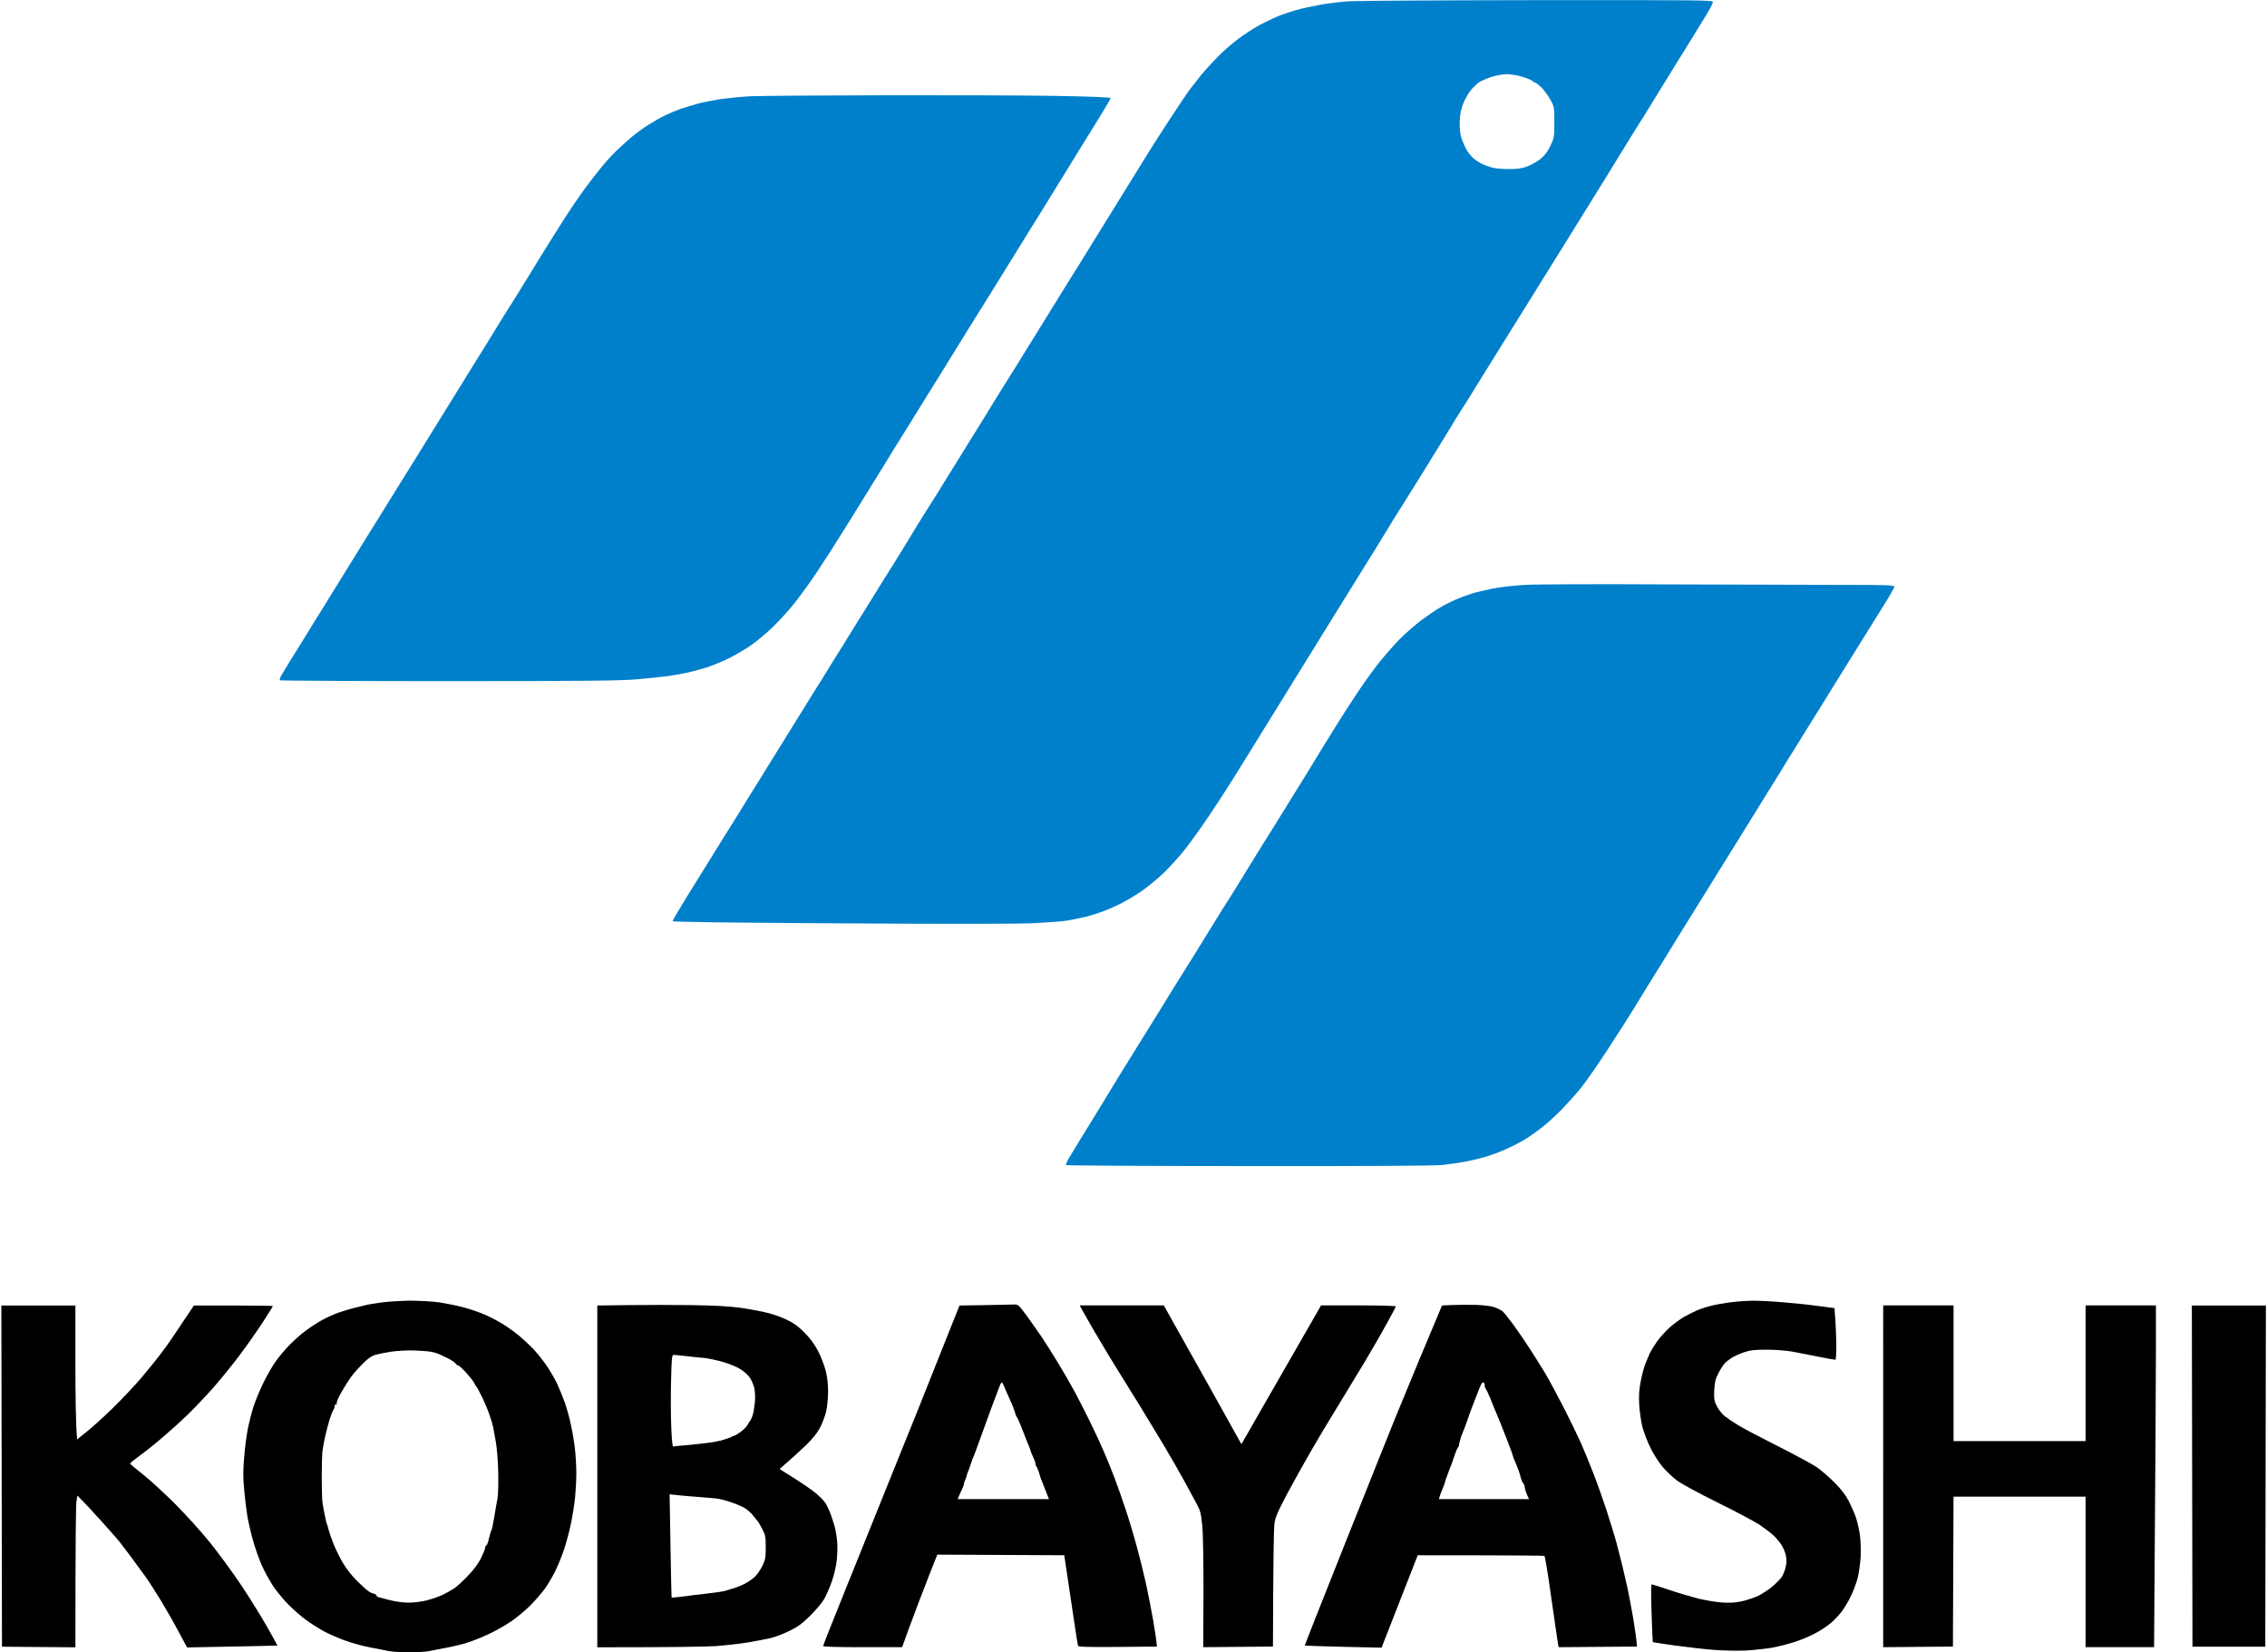 <svg version="1.2" xmlns="http://www.w3.org/2000/svg" viewBox="0 0 1837 1339" width="1837" height="1339">
	<title>4967</title>
	<style>
		.s0 { fill: #000000 } 
		.s1 { fill: #0080cb } 
	</style>
	<g id="Background">
		<path id="Path 0" fill-rule="evenodd" class="s0" d="m332.3 1054.1c7.8 0 18.1 0.6 23.9 1.4 5.7 0.9 14.6 2.7 19.8 4.1 5.2 1.4 13.1 4.1 17.5 6.1 4.4 1.9 11.1 5.5 15 8 3.9 2.5 9.5 6.6 12.5 9.1 3 2.5 8.1 7.3 11.3 10.6 3.2 3.4 8 9.5 10.8 13.6 2.8 4.1 6.6 10.7 8.4 14.5 1.8 3.9 4.6 10.8 6.3 15.5 1.6 4.7 3.9 13 5 18.5 1.2 5.5 2.6 14.1 3.1 19 0.6 5 1.1 13.7 1.1 19.5 0 5.8-0.5 14.6-1 19.5-0.5 5-1.9 14-3.1 20-1.2 6.1-3.7 15.7-5.6 21.5-1.9 5.8-5.3 14.1-7.5 18.5-2.2 4.4-5.9 10.7-8.3 14-2.4 3.3-7.6 9.4-11.7 13.5-4.1 4.1-11.3 10.1-15.9 13.2-4.6 3.1-12.7 7.7-17.9 10.1-5.2 2.5-13.1 5.6-17.5 7-4.4 1.4-12.1 3.2-17 4.1-5 0.9-10.9 2.1-13.3 2.6-2.3 0.6-9.8 1-16.7 1-6.9 0-14.4-0.4-16.8-1-2.3-0.5-9.2-1.9-15.2-3-6.1-1.2-15.3-3.7-20.5-5.7-5.2-1.9-12.9-5.3-17-7.5-4.1-2.3-10.7-6.5-14.5-9.3-3.9-2.9-10.1-8.4-13.8-12.1-3.8-3.8-9.3-10.5-12.3-14.9-2.9-4.4-7.2-12.2-9.4-17.2-2.2-5.1-5.4-14.1-7-20-1.7-6-3.7-14.6-4.5-19.3-0.8-4.7-2-14.3-2.6-21.5-1-10.2-1-16 0-27 0.6-7.7 2-18 3-23 1-4.9 3-12.8 4.5-17.5 1.5-4.7 5.1-13.4 8.1-19.5 2.9-6 7.5-13.9 10.1-17.5 2.6-3.6 7.5-9.4 10.8-12.8 3.4-3.5 9.2-8.8 13.1-11.6 3.8-2.9 9.9-6.9 13.5-8.8 3.6-2 9.6-4.7 13.5-6.1 3.9-1.3 10.1-3.2 14-4.1 3.9-1 8.1-2 9.5-2.3 1.4-0.3 6.5-1.1 11.5-1.8 4.9-0.7 15.2-1.3 22.7-1.4zm-28.2 43.9c-3.2 1-6.1 3-10 7-3 3.1-6.4 6.7-7.5 8.1-1.1 1.3-3.3 4.4-4.9 6.9-1.6 2.5-4.5 7.2-6.3 10.5-1.8 3.3-2.9 6.4-2.5 6.8 0.4 0.4 0.1 0.7-0.6 0.7-0.6 0-1.2 0.8-1.2 1.8 0 0.9-0.4 2.2-0.9 2.7-0.5 0.6-1.8 3.9-3 7.5-1.1 3.6-2.8 9.9-3.7 14-0.9 4.1-1.9 9.5-2.2 12-0.3 2.5-0.6 11.9-0.6 21 0 9.1 0.3 18.3 0.6 20.5 0.3 2.2 1.1 6.7 1.8 10 0.6 3.3 1.4 6.7 1.8 7.5 0.3 0.8 0.6 1.7 0.7 2 0.1 0.3 0.5 1.9 0.9 3.5 0.4 1.7 2.1 6.4 3.7 10.5 1.6 4.1 5 11.1 7.6 15.5 2.7 4.6 7.5 10.8 11.3 14.5 3.6 3.6 7.7 7.3 9.1 8.3 1.3 1 3.4 2 4.6 2.2 1.3 0.3 2.3 1 2.3 1.5 0 0.6 0.8 1.2 1.7 1.4 1 0.2 5.2 1.3 9.3 2.4 4.4 1.2 10.6 2 15 2 4.2 0 10.8-0.8 15-1.9 4.1-1.1 10-3.2 13-4.6 3-1.5 7.1-3.8 9-5.1 1.9-1.2 6.9-5.8 11-10.1 4.9-5.1 8.6-10.1 10.7-14.4 1.8-3.7 3.3-7.4 3.3-8.2 0-0.8 0.4-1.7 1-2 0.6-0.3 1.5-2.9 2.1-5.7 0.7-2.9 1.5-5.7 1.9-6.3 0.4-0.5 1.5-5.5 2.4-11 0.9-5.5 2.1-12.5 2.7-15.5 0.5-3 0.7-12.7 0.5-21.5-0.2-8.8-1.1-19.8-2-24.5-0.8-4.7-1.8-9.8-2.1-11.5-0.3-1.6-1.6-6.1-3-10-1.3-3.8-4-10.4-6.1-14.5-2-4.1-3.9-7.7-4.3-8-0.3-0.3-1.3-1.8-2.1-3.5-0.8-1.6-4.1-5.6-7.2-9-3.2-3.3-5.8-5.5-5.8-5 0 0.6-0.6 0.1-1.4-1-0.8-1.1-3.8-3.2-6.7-4.7-3-1.4-6.5-3.1-7.9-3.7-1.4-0.6-4.3-1.4-6.5-1.7-2.2-0.4-8.3-0.8-13.5-1-5.2-0.1-13.3 0.3-18 1-4.7 0.7-10.5 1.9-13 2.6zm-303-40h60v46.8c0 25.7 0.3 50.1 1.4 61.7l7.5-6c4.2-3.3 13.6-11.8 21-19 7.3-7.1 18-18.4 23.6-25 5.6-6.6 13.2-16 16.9-21 3.8-4.9 11-15.4 25.6-37.5h32c17.6 0 32 0.2 32 0.5 0 0.3-3.7 6.2-8.3 13.3-4.6 7-13 19-18.7 26.6-5.8 7.7-15.3 19.4-21.1 26-5.9 6.7-15.3 16.6-21 22.1-5.7 5.6-15.2 14.1-21 19-5.8 5-14 11.5-18.2 14.5-4.1 3-7.5 5.8-7.4 6.1 0.1 0.4 4.9 4.5 10.7 9 5.8 4.6 17.5 15.4 26 23.9 8.5 8.5 21.3 22.7 28.4 31.5 7 8.8 18.4 24.3 25.2 34.5 6.8 10.2 16.1 25.3 20.8 33.5 4.7 8.3 8.4 15.1 8.3 15.1-0.1 0.1-16.6 0.4-73.2 1.5l-6.9-12.8c-3.7-7-10.2-18.4-14.4-25.3-4.2-6.9-9.8-15.6-12.6-19.5-2.7-3.8-8-11-11.7-16-3.7-4.9-8-10.6-9.5-12.5-1.6-1.9-8.1-9.3-14.6-16.5-6.4-7.1-13.3-14.7-19.3-20.5l-0.7 5.3c-0.4 2.8-0.8 30.5-0.8 117.7l-59.5-0.5zm1775 0h60l-0.5 276.5h-59z"/>
		<path id="Path 1" fill-rule="evenodd" class="s1" d="m1245.8 0.1c134.8-0.1 142.2 0 142.2 1.6 0 1-2.3 5.4-5 9.8-2.7 4.4-8.8 14.3-13.5 22-4.8 7.7-10 16.3-11.8 19-1.7 2.7-7.1 11.5-12 19.5-4.9 8-10.7 17.3-12.8 20.8-2.2 3.4-5.6 9-7.8 12.4-2.1 3.5-6.8 11.1-10.5 17-3.6 6-9.4 15.4-12.9 21-3.5 5.7-9.3 15-12.9 20.8-3.6 5.8-11.8 19.1-18.3 29.5-6.5 10.4-16.9 27.3-23.3 37.5-6.3 10.2-13.6 21.9-16.2 26-2.6 4.1-10.1 16.1-16.5 26.5-6.5 10.4-14.7 23.7-18.3 29.5-3.5 5.8-7.5 12.1-8.7 14-1.3 1.9-4.8 7.6-7.9 12.5-3 4.9-6.7 11-8.2 13.5-1.5 2.5-8.6 13.9-15.7 25.5-7.1 11.6-14.4 23.2-16.2 26-1.7 2.7-6.7 10.7-11.1 17.7-4.3 7-8.3 13.6-8.9 14.6-0.5 1-2.4 4-4.1 6.7-1.7 2.8-8.4 13.6-14.9 24-6.5 10.4-14.6 23.5-18 29-3.4 5.5-9.3 15-13 21-3.7 6-8.4 13.7-10.5 17-2 3.3-6.6 10.7-10.2 16.5-3.6 5.8-11.4 18.4-17.3 28-6 9.6-13.6 22-17 27.5-3.4 5.5-10 16.1-14.6 23.5-4.6 7.4-13.6 21.4-20.1 31-6.4 9.6-15.5 22.2-20.1 28-4.6 5.8-12.4 14.3-17.3 19-5 4.7-13 11.2-17.9 14.6-5 3.3-12.6 7.9-17 10-4.4 2.2-11.6 5.3-16 6.8-4.4 1.6-10.9 3.5-14.5 4.2-3.6 0.8-9 1.9-12 2.4-3 0.6-14.7 1.5-26 2.1-14.1 0.7-63.4 0.8-157.3 0.2-89.9-0.5-136.7-1.1-136.7-1.8 0-0.5 5-9.1 11.1-19 6.1-9.9 14.1-22.7 17.7-28.5 3.6-5.8 8.3-13.4 10.5-17 2.2-3.6 5-8.1 6.3-10 1.2-1.9 4.6-7.4 7.6-12.2 2.9-4.8 7.1-11.5 9.2-15 2.2-3.5 10.3-16.4 17.9-28.8 7.7-12.4 18.7-30.1 24.5-39.5 5.8-9.4 11.9-19.3 13.7-22 1.7-2.8 4.5-7.1 6.1-9.8 1.6-2.6 4.2-6.9 5.8-9.5 1.7-2.6 4.4-7 6.1-9.7 1.7-2.8 4.7-7.5 6.5-10.5 1.9-3 4.8-7.8 6.5-10.5 1.8-2.8 8-12.9 14-22.5 5.9-9.6 12.7-20.4 15-24 2.3-3.6 5.6-9 7.4-12 1.8-3 7.7-12.7 13.1-21.5 5.5-8.8 10.4-16.7 11-17.5 0.6-0.8 7.2-11.4 14.6-23.5 7.5-12.1 16-25.8 18.9-30.5 2.9-4.7 7.1-11.4 9.3-15 2.2-3.6 6.7-10.8 9.8-16 3.2-5.2 6.6-10.6 7.5-12 1-1.4 12.8-20.5 26.4-42.5 13.6-22 25.7-41.6 26.9-43.5 1.3-1.9 4.1-6.4 6.3-10 2.2-3.6 6.9-11.2 10.5-17 3.6-5.8 9.4-15.2 13-21 3.6-5.8 11.4-18.4 17.3-28 6-9.6 13.1-21.2 15.9-25.7 2.8-4.6 10.8-16.9 17.7-27.5 6.9-10.6 13.9-20.9 15.5-22.9 1.6-2 4-5.1 5.4-6.9 1.4-1.9 4.5-5.7 6.9-8.4 2.5-2.8 7.4-8.1 11-11.7 3.6-3.7 10.7-9.8 15.6-13.5 5-3.8 13.5-9.2 19-12.1 5.5-2.8 12.5-6 15.5-7.1 3-1.2 8.7-3 12.5-4.1 3.8-1.1 12.2-2.9 18.5-4.1 6.3-1.2 16.7-2.5 23-2.9 6.3-0.5 75.5-0.9 153.8-1zm-45.9 65.7c-2.6 1.5-6.1 4.7-8.6 8-2.4 3.2-5.2 8.6-6.4 12.2-1.4 4.3-2.1 9.1-2.1 14-0.1 4.4 0.6 9.5 1.6 12.5 1 2.7 2.8 6.8 4 9 1.3 2.2 3.9 5.3 5.7 6.9 1.9 1.6 5.2 3.7 7.4 4.7 2.2 1 5.8 2.2 8 2.8 2.2 0.6 8.2 1.1 13.3 1.1 7.1 0 10.5-0.5 15-2.2 3.1-1.2 7.8-3.9 10.5-6 3.3-2.7 5.7-5.8 8-10.5 3.1-6.5 3.2-7.2 3.2-19.3 0-12.4 0-12.6-3.4-18.5-1.8-3.3-5.1-7.7-7.2-9.8-2.2-2-4.3-3.7-4.9-3.7-0.5 0-1.6-0.6-2.2-1.4-0.7-0.7-4.5-2.3-8.3-3.4-3.9-1.2-9.5-2.1-12.5-2.1-3 0.1-8 0.9-11.1 1.8-3 0.9-7.5 2.7-10 3.9z"/>
		<path id="Path 2" fill-rule="evenodd" class="s0" d="m1420.5 1054.1c5.5 0 17 0.6 25.5 1.4 8.5 0.7 17.3 1.6 19.5 1.9 2.2 0.3 7.8 1 21 2.7l0.8 10.7c0.4 5.9 0.7 15.3 0.7 21 0 5.6-0.3 10.2-0.8 10.2-0.4 0-6.5-1.1-13.7-2.5-7.2-1.4-16.8-3.3-21.5-4.2-4.7-0.8-13.9-1.5-20.5-1.5-9.6 0-13.2 0.4-18.3 2.1-3.4 1.1-7.9 3.2-9.9 4.5-2.1 1.3-4.8 3.4-5.9 4.7-1.2 1.3-3.5 4.9-5 7.9-2.3 4.4-3 7.2-3.3 13.5-0.3 6.9-0.1 8.7 2 12.9 1.3 2.7 4.2 6.4 6.4 8.2 2.2 1.7 7.2 5.1 11 7.4 3.8 2.4 18.3 10 32 16.9 13.8 7 27.9 14.6 31.5 17 3.6 2.5 10.1 8.1 14.5 12.5 5.4 5.4 9.2 10.4 11.6 15.1 2 3.9 4.6 9.8 5.8 13.3 1.1 3.4 2.6 9.7 3.2 14 0.6 4.2 0.9 12.4 0.6 18.2-0.4 6-1.5 13.7-2.7 18-1.2 4.1-3.7 10.7-5.7 14.5-1.9 3.9-5.1 9.2-7.1 11.8-2.1 2.6-5.9 6.7-8.7 9.1-2.8 2.4-8.6 6.2-13 8.5-4.4 2.3-12 5.5-17 7-5 1.6-13 3.6-18 4.5-5 0.8-14.2 1.8-20.5 2.2-6.4 0.3-18 0.1-26-0.5-8-0.6-22.4-2.3-32-3.6-9.6-1.3-17.6-2.6-17.7-2.7-0.1-0.2-0.6-10.8-1-23.6-0.5-15.3-0.5-23.2 0.2-23.2 0.5 0 7.1 2.1 14.5 4.6 7.4 2.5 18 5.6 23.5 7 5.5 1.3 14 2.7 19 3.1 6.7 0.4 10.9 0.1 16.5-1.1 4.1-1 9.9-3 12.9-4.4 2.9-1.5 7.9-4.7 11-7.2 3.1-2.6 6.6-6.2 7.9-8 1.2-1.9 2.7-5.7 3.3-8.5 0.7-3.6 0.7-6.3-0.1-9.5-0.6-2.5-2.2-6.2-3.6-8.2-1.3-2.1-4.1-5.4-6.2-7.4-2-1.9-7.1-5.8-11.2-8.6-4.1-2.7-19.7-11-34.5-18.3-16.2-8-29.4-15.2-33-18-3.3-2.5-8.4-7.4-11.3-10.8-2.9-3.4-7.3-10.2-9.7-15.2-2.5-4.9-5.4-12.6-6.6-17-1.1-4.4-2.3-12.5-2.6-18-0.4-7.2-0.1-12.5 1.2-19 0.9-4.9 2.6-11.2 3.7-14 1.1-2.7 2.7-6.6 3.5-8.5 0.9-1.9 3.5-6.2 5.8-9.5 2.3-3.3 6.9-8.4 10.1-11.4 3.2-2.9 8.8-7 12.4-9.1 3.6-2 9.1-4.7 12.2-5.9 3.2-1.1 7.9-2.6 10.5-3.2 2.7-0.6 8.8-1.7 13.8-2.4 5-0.7 13.5-1.3 19-1.4zm-860 3.6c19.9 0.3 30.5 0.9 40.5 2.3 7.4 1.1 17.1 2.9 21.5 4.1 4.4 1.1 11.3 3.6 15.2 5.5 5.2 2.4 9.3 5.4 14 10.2 4.5 4.4 8.2 9.5 11 14.7 2.3 4.4 5.1 11.6 6.3 16 1.4 5.4 2 11.1 2 17.5 0 5.2-0.7 12.4-1.6 16-0.8 3.6-3.1 9.4-4.9 13-2.3 4.4-6.1 9.1-11.7 14.5-4.6 4.4-11.2 10.5-21.1 19l11.9 7.5c6.5 4.1 14.5 9.6 17.6 12.2 3.2 2.7 6.7 6.3 7.8 8.1 1.1 1.7 3.1 6.1 4.4 9.7 1.3 3.6 2.9 8.5 3.4 11 0.6 2.5 1.3 7.2 1.6 10.5 0.3 3.3 0.1 9.8-0.3 14.5-0.5 4.8-2.2 12.4-4 17.5-1.7 5-4.6 11.5-6.3 14.5-1.8 3-6.9 9.1-11.4 13.5-6.2 6.2-9.9 8.9-16.5 12.1-4.6 2.3-11.3 4.9-14.9 5.8-3.6 0.8-11.9 2.5-18.5 3.6-6.6 1.1-18.3 2.4-26 3-7.7 0.5-32.6 1-96.5 1v-277l24.8-0.3c13.6-0.2 36.8-0.2 51.7 0zm-16.6 97.9c0.4 10.8 1 17 1.6 16.8 0.5-0.3 3.2-0.6 6-0.8 2.7-0.2 9.7-0.8 15.5-1.5 5.8-0.6 11.6-1.4 13-1.8 1.4-0.3 3-0.7 3.5-0.7 0.5-0.1 2.8-0.7 5-1.5 2.2-0.7 4.5-1.6 5-2 0.5-0.3 1.3-0.6 1.7-0.6 0.3 0 2.6-1.4 5-3.1 2.4-1.7 5-4.4 5.8-6 0.8-1.6 1.8-3.1 2.1-3.4 0.3-0.3 1.1-2.1 1.8-4 0.6-1.9 1.4-6.6 1.8-10.5 0.4-4.1 0.1-9-0.5-11.7-0.7-2.7-2.2-6.3-3.5-8.2-1.2-1.9-4.5-4.9-7.2-6.7-2.8-1.9-9.3-4.6-14.5-6.1-5.2-1.5-12.2-3-15.5-3.3-3.3-0.2-9.8-0.9-14.5-1.5-4.7-0.5-9.2-1-10.1-1-1.4 0-1.7 2.5-2.1 20.3-0.3 11.1-0.3 27.9 0.1 37.3zm-0.6 97.1c0.4 23 0.8 41.9 0.9 42 0.2 0.1 3.7-0.2 7.8-0.7 4.1-0.6 13.4-1.7 20.5-2.5 7.1-0.8 13.7-1.8 14.5-2.1 0.8-0.3 3.9-1.2 6.7-2 2.9-0.8 7.4-2.6 10-4 2.7-1.4 6.3-4 8.1-5.7 1.9-1.8 4.5-5.7 6-8.7 2.3-4.7 2.7-6.8 2.7-15 0-8.6-0.3-10-2.9-15-1.6-3-3.1-5.7-3.5-6-0.3-0.3-1.8-2.2-3.4-4.2-1.5-2.1-4.6-5-7-6.5-2.3-1.4-7.6-3.7-11.7-5-4.1-1.4-9.3-2.7-11.5-2.9-2.2-0.2-9.6-0.9-16.5-1.4-6.9-0.5-14.5-1.2-16.9-1.5l-4.5-0.5zm278-195.5c3.6-0.2 3.9 0 10.6 9 3.7 5.1 9.5 13.3 12.8 18.2 3.3 5 9.4 14.7 13.5 21.5 4.2 6.9 10.1 17.3 13.2 23 3.1 5.8 8.6 16.6 12.2 24 3.7 7.5 8.7 18.3 11.1 24 2.5 5.8 6.4 15.3 8.5 21 2.2 5.8 6.2 17.1 8.8 25 2.7 8 6.7 21.3 8.9 29.5 2.3 8.3 5.7 22 7.6 30.5 1.9 8.6 4.5 22.1 5.9 30 1.4 8 2.6 16.1 3.1 21.5l-31.7 0.3c-24.7 0.2-31.9 0-32.3-1-0.2-0.7-1.8-10.7-3.5-22.3-1.7-11.5-4.1-27.7-7.6-51l-102.9-0.5-2.3 5.8c-1.3 3.1-7.1 18.1-12.9 33.2-5.7 15.2-11.1 29.5-13.3 36h-32c-20.6 0-32-0.3-32-1 0-0.5 8.8-22.7 19.5-49.2 10.7-26.5 27.3-67.8 37-91.8 9.7-23.9 25.9-64 54-134.9l20-0.3c11-0.2 21.7-0.4 23.8-0.5zm-18.3 84.7c-3.3 9.1-7.8 21.3-9.8 27-2.1 5.8-4 11-4.3 11.5-0.4 0.6-1.2 2.8-1.9 5-0.8 2.2-1.4 4.3-1.5 4.5-0.1 0.3-0.5 1.2-0.8 2-0.4 0.9-0.9 2.2-1.1 3-0.1 0.9-0.8 2.8-1.4 4.3-0.7 1.5-1.2 3.2-1.2 3.7 0 0.6-0.4 1.8-0.9 2.8-0.4 1-1.6 3.4-2.5 5.5l-1.6 3.7h74c-4.4-11.2-6-15.4-6.5-16.5-0.4-1.1-0.9-2.6-1.1-3.5-0.2-0.8-0.6-2.1-1-3-0.4-0.8-0.7-1.8-0.8-2.1 0-0.4-0.4-1.1-0.9-1.5-0.4-0.5-0.7-1.5-0.7-2.4 0-0.8-0.9-3.3-2-5.5-1-2.2-1.9-4.3-1.9-4.7-0.1-0.4-0.6-2-1.2-3.5-0.7-1.5-1.3-3-1.4-3.3-0.1-0.2-0.5-1.4-1-2.5-0.4-1.1-2.1-5.3-3.7-9.5-1.6-4.1-3.3-7.9-3.8-8.5-0.4-0.5-0.9-1.4-1-2-0.1-0.5-0.6-2.1-1.1-3.5-0.5-1.3-1.3-3.4-1.7-4.5-0.5-1.1-1.8-4-2.9-6.5-1.1-2.4-2.7-6-3.4-7.8-0.8-1.9-1.6-3.5-2-3.7-0.3-0.2-1.1 0.9-1.7 2.4-0.6 1.4-3.8 10.1-7.2 19.1zm393-84.4c6.3 0.2 12.3 1 15 1.9 2.5 0.9 5.4 2.4 6.6 3.3 1.1 1 5 5.8 8.6 10.7 3.6 5 9.5 13.5 13 19 3.6 5.5 9.2 14.5 12.6 20 3.3 5.5 10.2 18.4 15.4 28.5 5.2 10.2 11.5 23.3 14.1 29 2.5 5.8 7 16.8 10 24.5 3 7.7 7.7 21 10.5 29.5 2.8 8.6 6.2 19.8 7.7 25 1.4 5.3 3.6 14 5 19.5 1.3 5.5 3.3 14.3 4.5 19.5 1.1 5.3 3.1 16.1 4.5 24 1.3 8 2.5 16.3 3 22.5l-63.5 0.5-0.4-2.2c-0.3-1.2-1.6-10.6-3.1-20.8-1.4-10.1-3.7-25.7-5-34.5-1.3-8.8-2.7-16.2-3-16.5-0.4-0.2-23.6-0.5-102.7-0.5l-3.7 9.5c-2.1 5.3-8.7 22.1-25.6 65.4l-31-0.7c-17-0.4-31.1-0.9-31.2-1-0.2-0.1 14.8-38 33.2-84.2 18.4-46.2 36.6-91.6 40.4-101 3.8-9.3 12.6-30.7 19.6-47.5 7-16.7 14-33.3 18-42.9l8.5-0.4c4.7-0.2 13.3-0.2 19-0.1zm1.1 71.9c-1.3 3.3-2.7 6.9-3.1 8-0.5 1.1-1.6 4.1-2.5 6.5-0.9 2.5-2.5 7-3.5 10-1.1 3.1-2.4 6.4-2.9 7.5-0.5 1.1-1.4 3.7-2 5.8-0.6 2.1-1 3.9-0.8 4.1 0.1 0.2-0.3 1-0.9 1.7-0.6 0.8-1.9 3.9-2.9 6.9-1.1 3.1-1.9 5.8-2 6-0.1 0.3-0.7 1.9-1.4 3.5-0.7 1.7-1.4 3.5-1.5 4-0.2 0.6-0.8 2.3-1.4 3.8-0.7 1.5-1.2 3.1-1.1 3.5 0 0.4-0.9 2.8-1.9 5.2-1.1 2.5-2.2 5.6-2.6 6.8l-0.6 2.2h73c-2.1-4.2-3-7.1-3.4-9.2-0.3-2.1-0.9-3.7-1.3-3.7-0.4 0-1.4-2.4-2.2-5.3-0.7-2.9-2.2-7.1-3.2-9.3-0.9-2.2-2.1-4.9-2.5-6-0.4-1.1-0.8-2.4-0.9-3-0.1-0.5-1.9-5.2-3.9-10.5-2-5.2-4.6-11.7-5.7-14.5-1.1-2.7-2.5-6.1-3.1-7.5-0.6-1.3-1.4-3.4-1.9-4.5-0.4-1.1-2-4.9-3.4-8.5-1.5-3.5-3.1-6.9-3.6-7.5-0.5-0.5-0.9-1.7-0.8-2.6 0.1-1-0.3-2-0.9-2.3-0.6-0.3-1.4 0.2-1.9 1.2-0.5 0.9-2 4.4-3.2 7.7zm-322.2-71.5h68.1l1.9 3.3c1 1.8 3.5 6.2 5.4 9.7 2 3.6 15.1 27 29.2 52 14 25.1 25.7 46 25.9 46.5 0.2 0.6 0.6 0.8 0.8 0.5 0.2-0.2 8.1-14 17.5-30.5 9.4-16.5 23.8-41.5 46.8-81.5h30.3c16.6 0 30.2 0.4 30.2 0.8 0.1 0.4-2.9 6.1-6.6 12.7-3.6 6.6-9.1 16.3-12.2 21.5-3 5.3-11.1 18.8-18 30-6.8 11.3-14.1 23.2-16.1 26.5-2.1 3.3-8.5 14.1-14.3 24-5.8 9.9-15 26.4-20.4 36.5-8.2 15.5-10 19.6-10.7 25-0.5 3.6-1 27.5-1.2 99.5l-56.5 0.5 0.2-43.7c0-26.5-0.3-48.2-1-55-1-9.9-1.6-12.1-4.8-18-2-3.7-6.6-12.2-10.2-18.8-3.6-6.6-10.5-18.5-15.2-26.5-4.7-7.9-14.2-23.5-20.9-34.5-6.8-11-15.2-24.5-18.6-30-3.4-5.5-8.9-14.5-12.1-20-3.3-5.5-8.1-13.6-10.5-18-2.5-4.4-5.1-9-5.8-10.2zm651.1 0h57v110h107v-110h57v34.7c0 19.2-0.3 81.5-1.5 242.3h-55.5v-122h-107l-0.5 121.5-56.5 0.5z"/>
		<path id="Path 3" class="s1" d="m608 78c-7.4 0.4-18.2 1.5-24 2.3-5.8 0.9-14.1 2.5-18.5 3.7-4.4 1.2-10.9 3.2-14.5 4.4-3.6 1.3-9.2 3.7-12.5 5.3-3.3 1.6-9.4 5.1-13.5 7.7-4.1 2.6-10.2 7.1-13.5 9.9-3.3 2.8-8.4 7.4-11.3 10.2-3 2.7-9.1 9.4-13.5 14.8-4.5 5.5-11.8 15-16.2 21.3-4.4 6.2-10.7 15.6-14 20.9-3.3 5.2-8.1 12.8-10.6 16.8-2.5 3.9-10.3 16.6-17.4 28.2-7.1 11.6-14.8 23.9-17.1 27.5-2.3 3.6-8.4 13.4-13.5 21.8-5.2 8.4-12.4 20.1-16.1 26-3.7 5.9-7.6 12.3-8.8 14.2-1.1 1.9-4 6.6-6.5 10.5-2.5 3.9-5.4 8.6-6.5 10.5-1.1 1.9-4 6.6-6.5 10.5-2.4 3.9-5.5 8.8-6.8 11-1.3 2.2-4.8 7.8-7.7 12.5-2.9 4.7-7.6 12.2-10.4 16.7-2.8 4.6-9.1 14.7-14 22.5-4.8 7.9-11.6 18.8-15.1 24.3-3.4 5.5-11.1 17.9-17 27.5-5.9 9.6-11.8 19.1-13 21-1.2 1.9-4.1 6.5-6.3 10.3-2.3 3.7-6.1 9.7-8.4 13.4-2.2 3.8-5.1 8.4-6.3 10.3-1.2 1.9-4.1 6.5-6.3 10.2-2.3 3.8-5.9 9.6-8.1 13-2.1 3.5-4.8 7.9-5.9 9.8-1.2 1.9-1.8 3.8-1.4 4.3 0.4 0.4 61.9 0.7 136.7 0.7 112 0 139-0.3 153-1.5 9.4-0.8 20.6-2 25-2.6 4.4-0.6 11.8-1.9 16.5-3 4.7-1.1 11.4-3 15-4.1 3.6-1.2 10.8-4.1 16-6.5 5.2-2.5 13.5-7.3 18.5-10.6 5-3.4 13.2-10.2 18.4-15.2 5.1-4.9 13.1-13.7 17.8-19.5 4.6-5.8 13.1-17.5 18.7-26 5.7-8.5 15.7-24.1 22.1-34.5 6.5-10.4 14.7-23.7 18.3-29.5 3.6-5.8 8.2-13.2 10.2-16.5 2-3.3 6.7-10.8 10.3-16.8 3.7-5.9 9.6-15.3 13.1-21 3.5-5.6 9.4-15.1 13.1-21.2 3.7-6.1 7.8-12.6 9-14.5 1.2-1.9 5.2-8.2 8.7-14 3.6-5.8 10.3-16.6 14.8-24 4.6-7.4 9.8-15.8 11.5-18.5 1.7-2.8 6.2-9.9 10-16 3.7-6.1 9.6-15.5 13-21 3.4-5.5 9.2-14.9 13-21 3.7-6.1 8.9-14.4 11.5-18.5 2.6-4.1 10.9-17.6 18.5-30 7.6-12.4 14.8-24.1 16-26 1.2-1.9 4-6.4 6.2-10 2.2-3.6 7.2-11.7 11.1-18 3.9-6.3 7.1-12 7.2-12.5 0-0.6-16.2-1.3-45.2-1.8-24.9-0.4-87.6-0.6-139.3-0.5-51.7 0.1-100.1 0.5-107.5 0.8zm627.5 396c-8.2 0.5-20 1.8-26 3-6 1.2-13.7 3-17 4.1-3.3 1-8.9 3.1-12.5 4.6-3.6 1.6-9.5 4.5-13 6.6-3.6 2-10.5 6.8-15.5 10.5-4.9 3.7-12.9 10.7-17.8 15.7-4.9 5-12.7 14-17.4 20-4.7 6-12.9 17.5-18.1 25.5-5.3 8-11.9 18.3-14.8 23-2.9 4.7-7.9 12.7-11.1 17.9-3.2 5.2-6.7 11-7.8 12.8-1.1 1.8-9.1 14.9-17.9 29-8.7 14.2-17.3 28-19.1 30.8-1.7 2.7-6.7 10.8-11.1 17.8-4.3 7-10.3 16.7-13.2 21.5-3 4.8-6.4 10.3-7.6 12.2-1.3 1.9-4.8 7.5-7.9 12.5-3 5-11.4 18.5-18.5 30-7.2 11.5-15 24.1-17.5 28-2.4 3.8-9.2 14.9-15.1 24.5-6 9.6-13.8 22.2-17.4 28-3.6 5.8-7.9 12.7-9.6 15.5-1.7 2.7-6 9.8-9.6 15.7-3.6 5.9-9.5 15.6-13.1 21.5-3.7 5.9-8.6 13.9-11 17.8-2.3 3.8-6.2 10.1-8.5 14-2.4 3.8-4 7.3-3.6 7.7 0.4 0.4 67.1 0.8 148.2 0.8 100.1 0.1 150.6-0.2 157-0.9 5.2-0.6 13.1-1.7 17.5-2.5 4.4-0.8 11.8-2.5 16.5-3.9 4.7-1.3 12.8-4.3 18-6.7 5.2-2.3 12.7-6.3 16.5-8.7 3.8-2.5 9.9-6.9 13.5-9.8 3.6-2.9 10.4-9.2 15.2-14.1 4.7-4.9 11.7-12.7 15.4-17.4 3.7-4.7 12.9-17.8 20.3-29.2 7.5-11.4 16.7-25.8 20.5-32 3.8-6.2 9.8-16 13.4-21.8 3.6-5.8 8.9-14.3 11.8-19 2.9-4.7 10-16.2 15.7-25.5 5.8-9.4 12.5-20.2 14.9-24 2.4-3.9 14.5-23.3 26.9-43.3 12.3-19.9 25.4-41.1 29.1-47 3.7-5.9 7.6-12.3 8.8-14.2 1.1-1.9 4-6.7 6.4-10.5 2.5-3.9 7.3-11.5 10.6-17 3.4-5.5 8.7-14 11.8-19 3.1-5 14.1-22.7 24.5-39.5 10.4-16.8 23.4-37.6 28.8-46.3 5.5-8.6 9.9-16.4 9.9-17.2 0-1.3-5.4-1.5-42.7-1.5-23.6 0-87.6-0.2-142.3-0.4-54.7-0.3-106.2-0.1-114.5 0.4z"/>
	</g>
</svg>